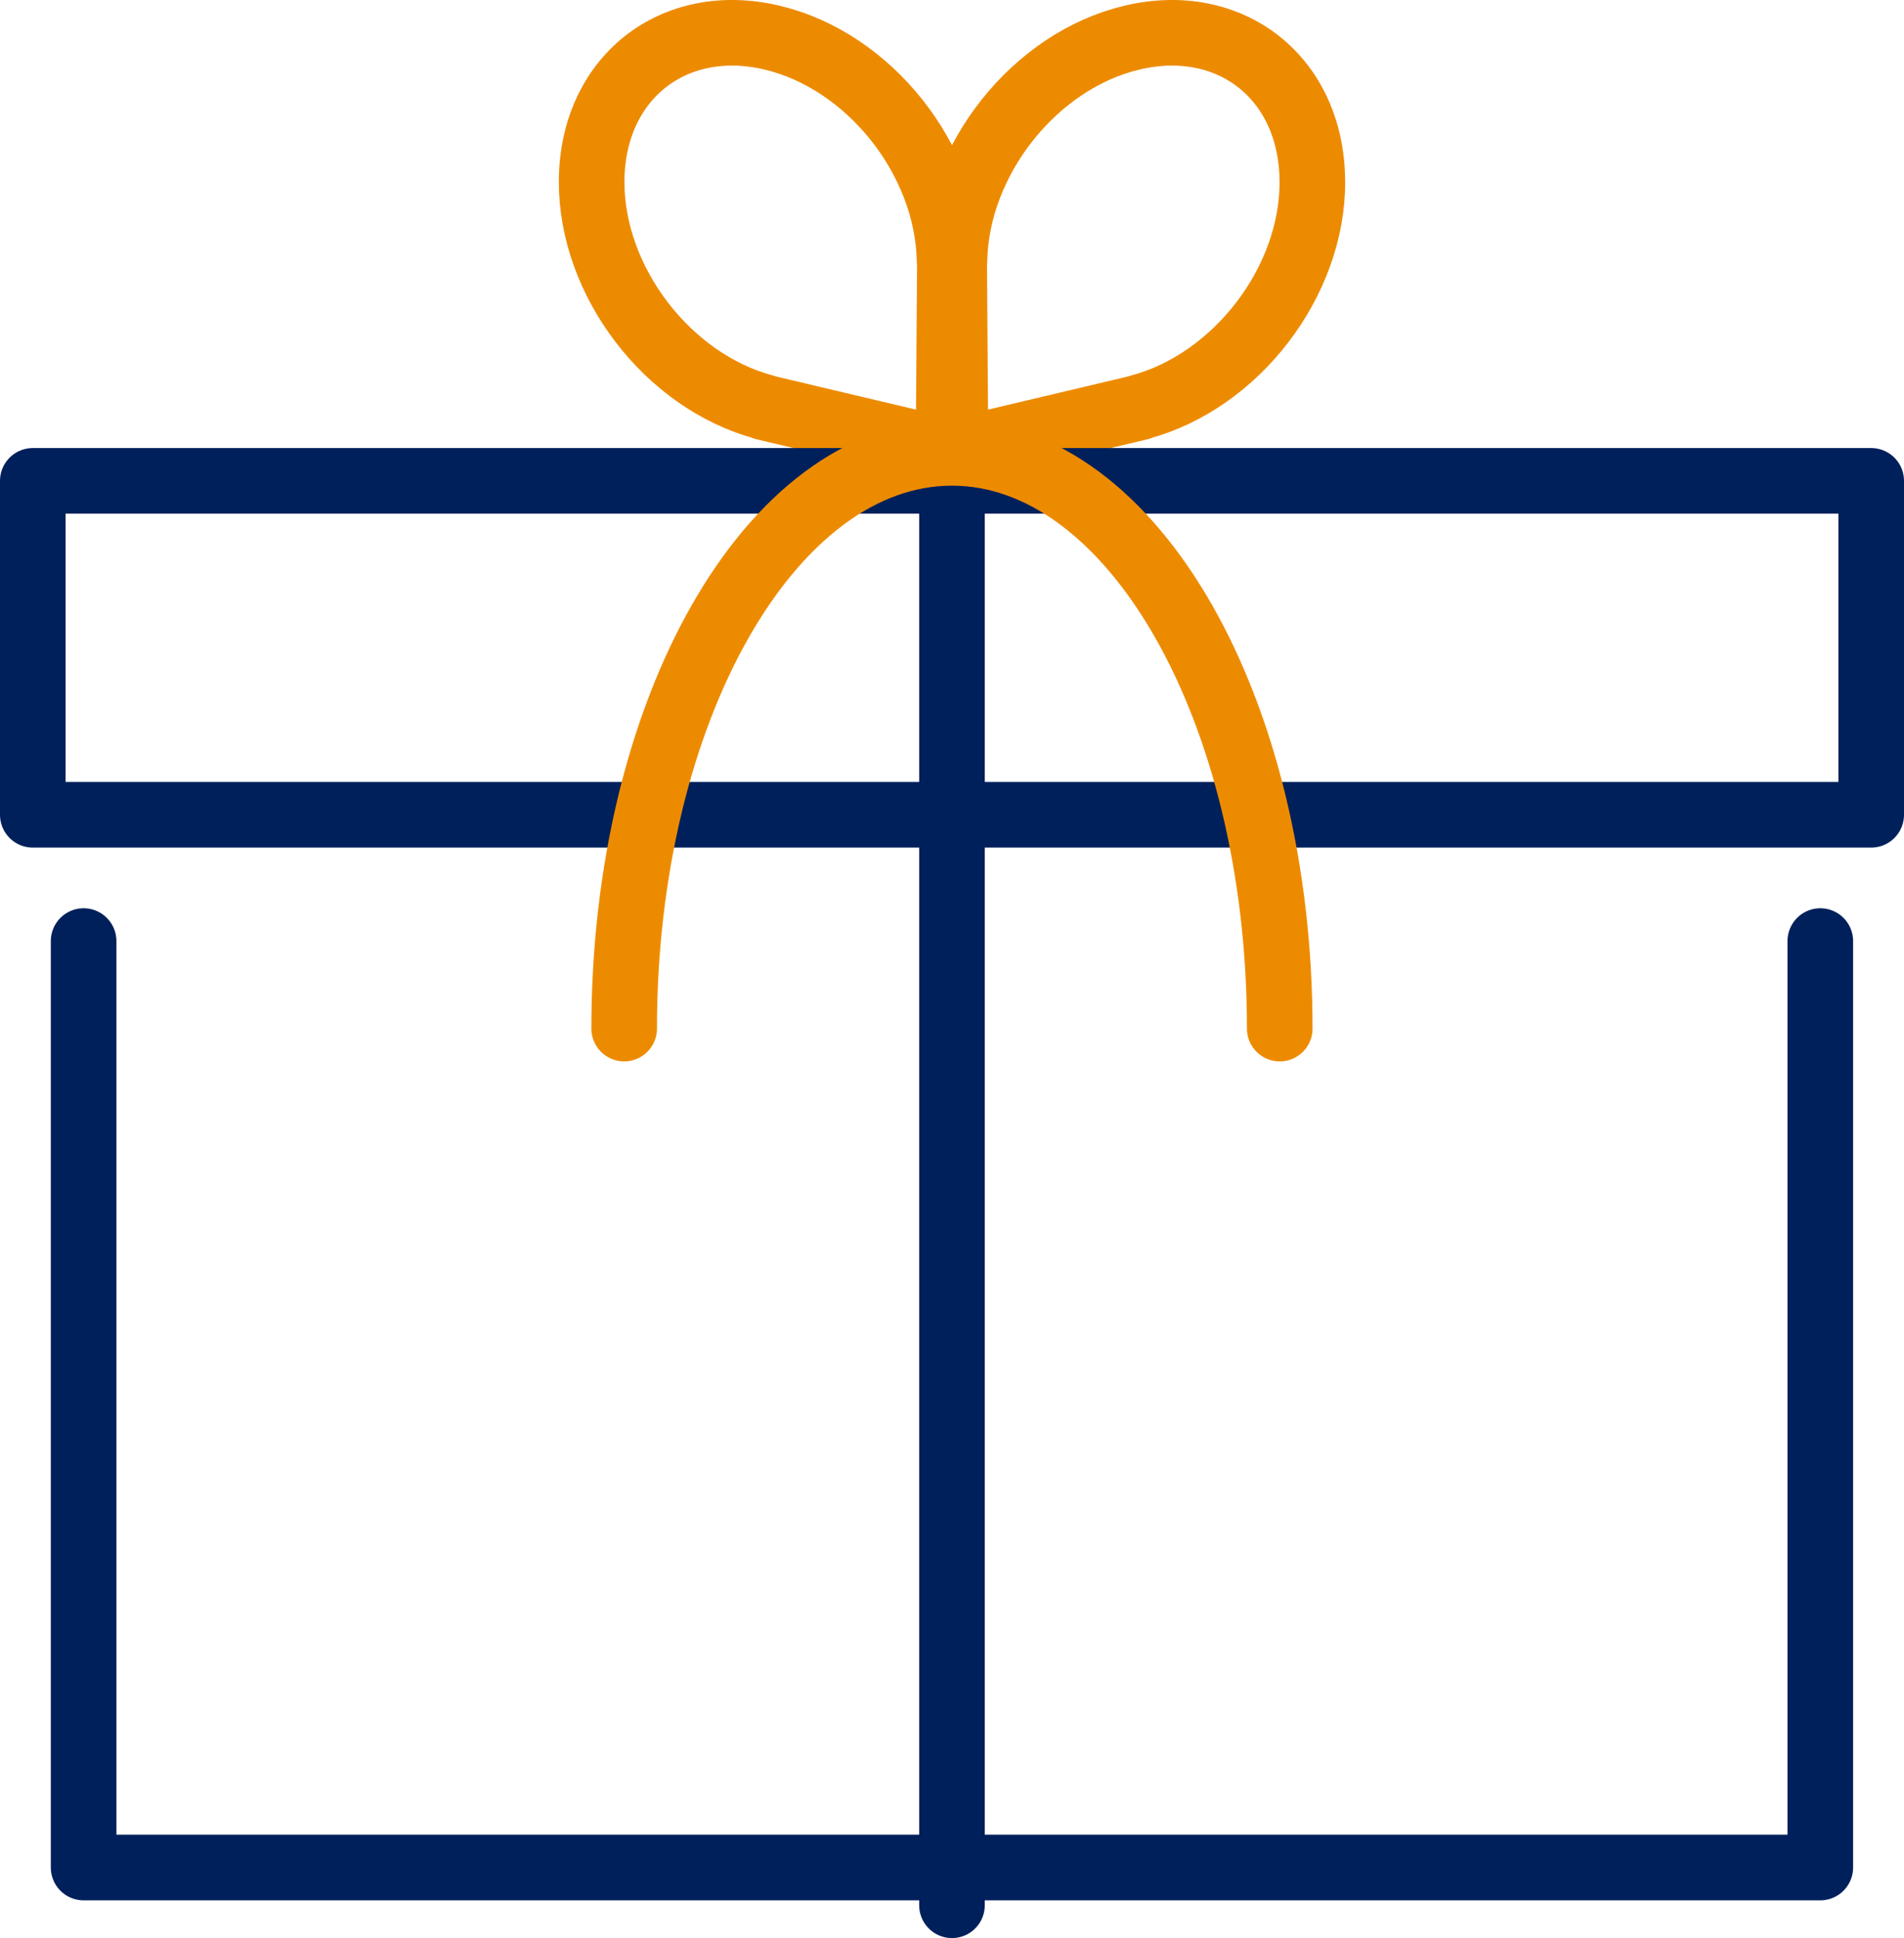 <?xml version="1.0" encoding="UTF-8"?><svg id="Layer_2" xmlns="http://www.w3.org/2000/svg" viewBox="0 0 43.539 44.307"><defs><style>.cls-1{stroke:#00205b;}.cls-1,.cls-2{fill:none;stroke-linecap:round;stroke-linejoin:round;stroke-width:1.5px;}.cls-2{stroke:#ed8b00;}</style></defs><g id="Icons"><path class="cls-2" d="m30.009,4.132c-.014-2.341-1.861-3.807-4.123-3.272-2.222.525-4.014,2.786-4.06,5.087l-.007.001.031,4.363,4.213-.997-.001-.006c2.207-.587,3.966-2.875,3.948-5.176Z"/><path class="cls-2" d="m13.529,4.132c.016-2.341,1.863-3.807,4.125-3.272,2.222.525,4.014,2.786,4.059,5.087l.008.001-.031,4.363-4.212-.997v-.006c-2.206-.587-3.963-2.875-3.949-5.176Z"/><rect class="cls-1" x=".75" y="10.993" width="42.039" height="7.634"/><polyline class="cls-1" points="1.912 21.514 1.912 42.694 41.625 42.694 41.625 21.514"/><line class="cls-1" x1="21.769" y1="10.777" x2="21.769" y2="43.557"/><path class="cls-2" d="m14.273,23.515c0-7.27,3.355-13.162,7.496-13.162,4.139,0,7.495,5.893,7.495,13.162"/></g></svg>